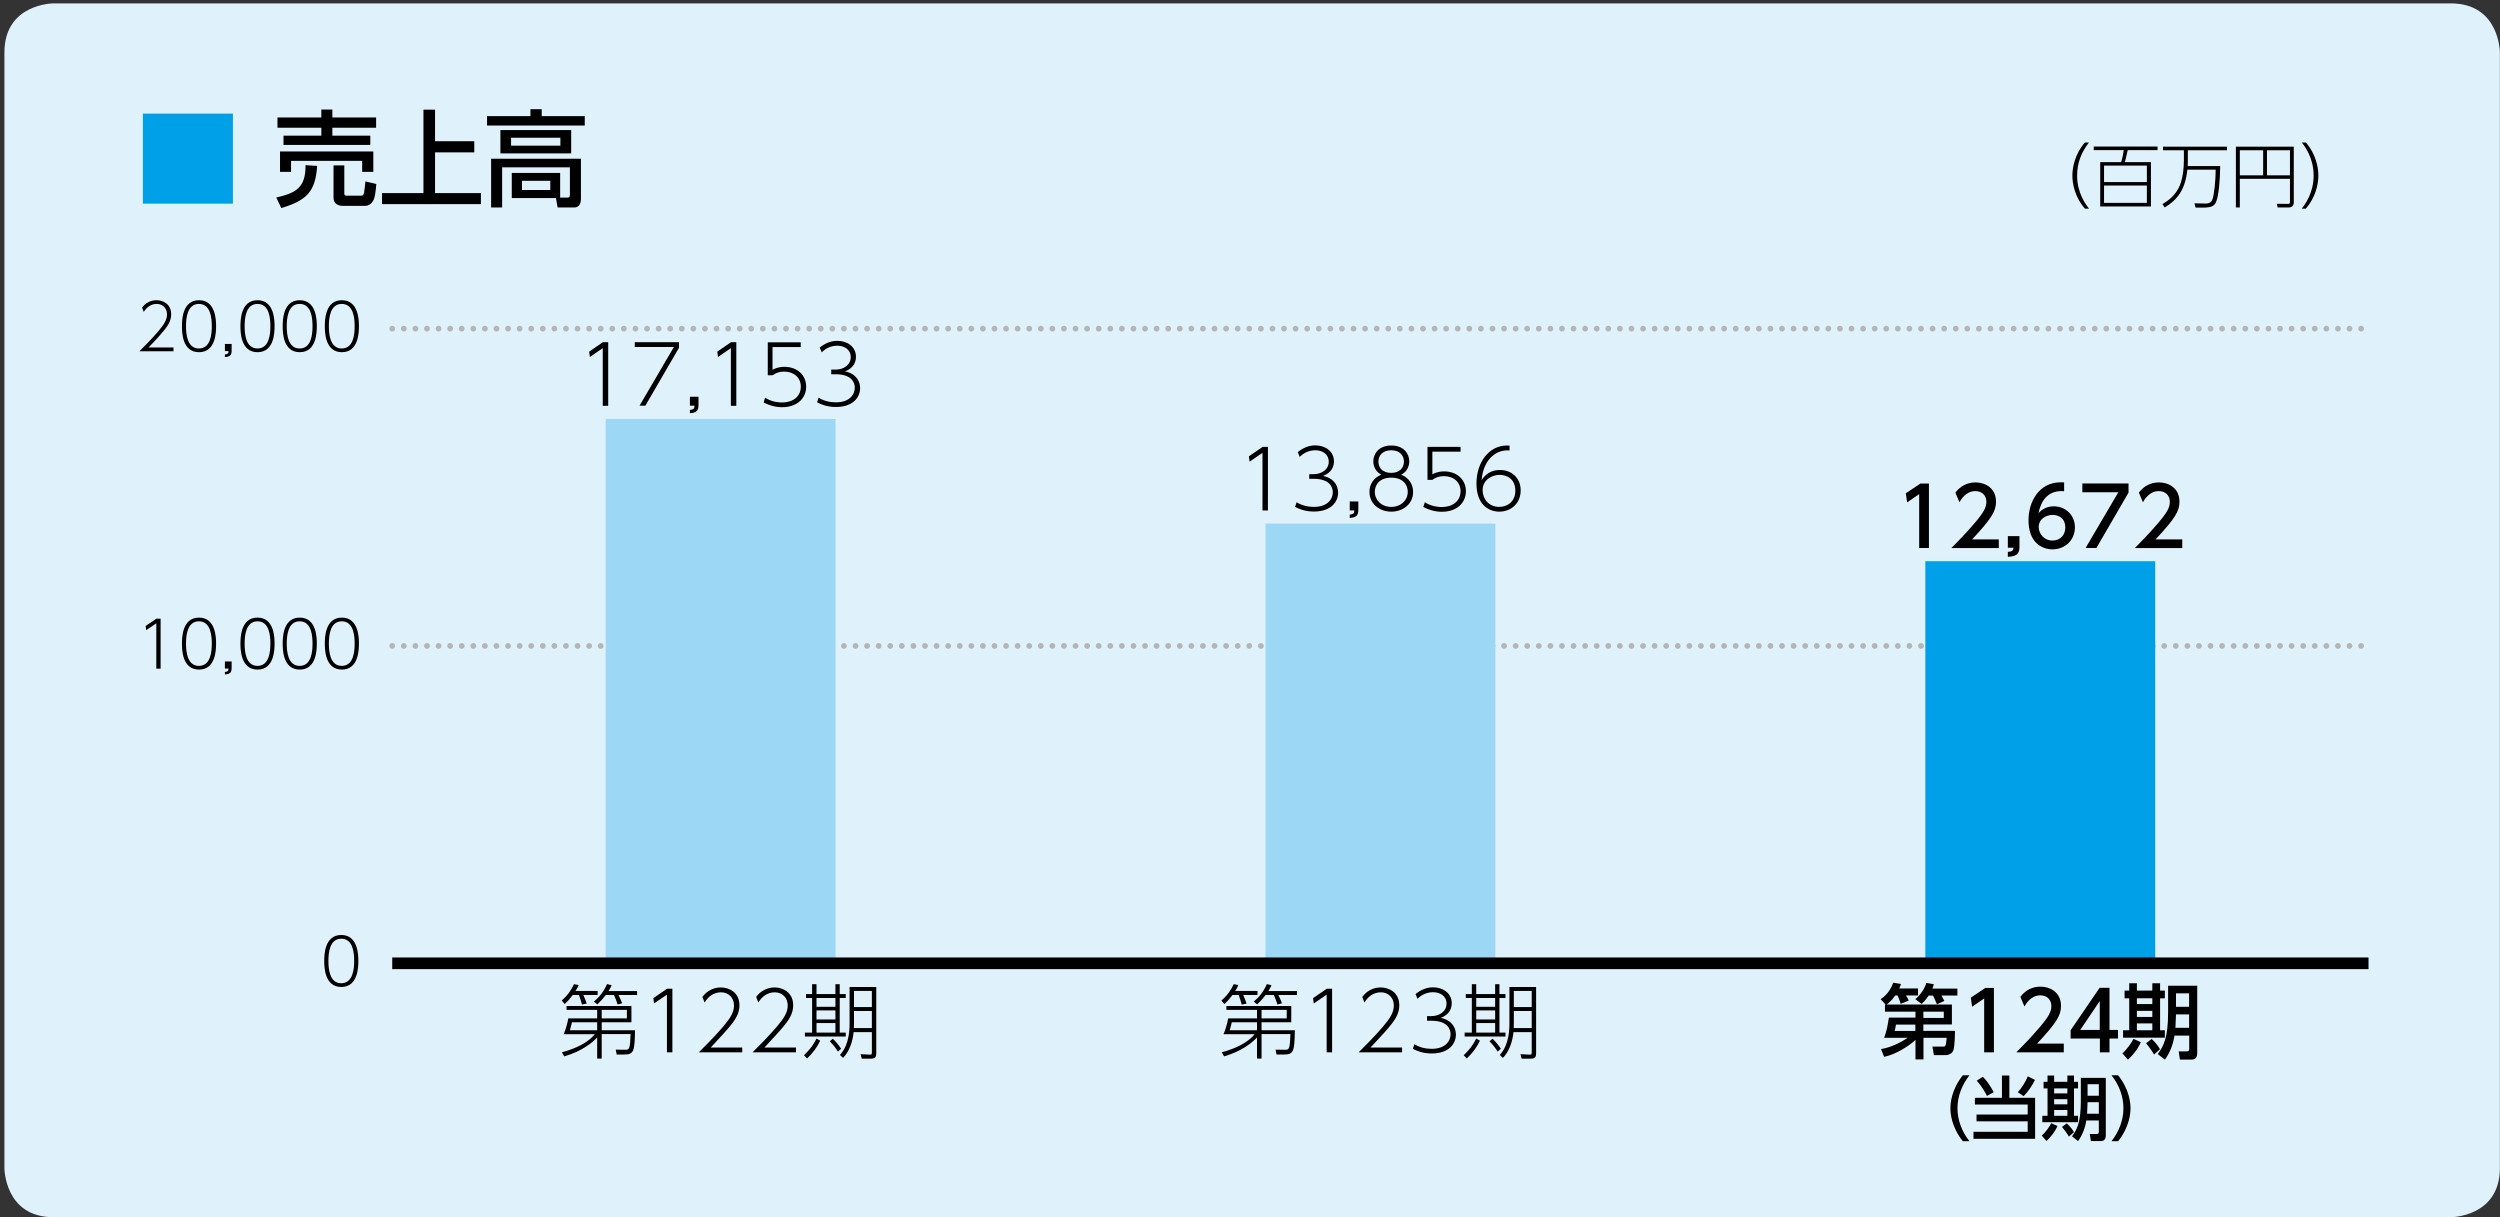 <?xml version="1.0" encoding="utf-8"?>
<!-- Generator: Adobe Illustrator 27.7.0, SVG Export Plug-In . SVG Version: 6.00 Build 0)  -->
<svg version="1.1" id="レイヤー_1" xmlns="http://www.w3.org/2000/svg" xmlns:xlink="http://www.w3.org/1999/xlink" x="0px"
	 y="0px" viewBox="0 0 215.43 104.88" style="enable-background:new 0 0 215.43 104.88;" xml:space="preserve">
<rect x="0" y="0" width="215.43" height="104.88" fill="#333333" stroke="none"/>
<style type="text/css">
	.st0{clip-path:url(#SVGID_00000152985817141015949030000005937765942702830743_);}
	.st1{clip-path:url(#SVGID_00000150074730382388878320000004592257693769105313_);}
	.st2{clip-path:url(#SVGID_00000180339998898455653410000014378769961903735197_);}
	.st3{clip-path:url(#SVGID_00000178923262415541324150000016602587865786174133_);fill:#DFF2FC;}
	.st4{clip-path:url(#SVGID_00000111172106859127764110000002833127371101352859_);}
	
		.st5{clip-path:url(#SVGID_00000111172106859127764110000002833127371101352859_);fill:none;stroke:#B5B5B6;stroke-width:0.499;stroke-linecap:round;stroke-linejoin:round;stroke-miterlimit:10;stroke-dasharray:0,0.998;}
	.st6{clip-path:url(#SVGID_00000180339998898455653410000014378769961903735197_);fill:#9CD8F6;}
	.st7{clip-path:url(#SVGID_00000180339998898455653410000014378769961903735197_);fill:#00A0E9;}
	
		.st8{clip-path:url(#SVGID_00000173849923621575264540000014720429734976064906_);fill:none;stroke:#000000;stroke-width:1.008;stroke-miterlimit:10;}
	.st9{clip-path:url(#SVGID_00000016077324906225976950000000214533597660887980_);}
	.st10{fill:#00A0E9;}
</style>
<g>
	<g>
		<g>
			<g>
				<g>
					<g>
						<defs>
							<rect id="SVGID_1_" x="-1.23" y="0.28" width="216.66" height="104.61"/>
						</defs>
						<clipPath id="SVGID_00000054957109861571538890000012328658692372665740_">
							<use xlink:href="#SVGID_1_"  style="overflow:visible;"/>
						</clipPath>
						<g style="clip-path:url(#SVGID_00000054957109861571538890000012328658692372665740_);">
							<defs>
								<rect id="SVGID_00000049197925608544315630000003955278572310547893_" x="0.37" y="0.29" width="215.05" height="104.6"/>
							</defs>
							<clipPath id="SVGID_00000179608558931731943610000004407243528681204617_">
								<use xlink:href="#SVGID_00000049197925608544315630000003955278572310547893_"  style="overflow:visible;"/>
							</clipPath>
							<g style="clip-path:url(#SVGID_00000179608558931731943610000004407243528681204617_);">
								<defs>
									<rect id="SVGID_00000154384623249928027780000007247614339409277369_" x="0.37" y="0.29" width="215.05" height="104.6"/>
								</defs>
								<clipPath id="SVGID_00000131328155728262274680000006548579756689438352_">
									<use xlink:href="#SVGID_00000154384623249928027780000007247614339409277369_"  style="overflow:visible;"/>
								</clipPath>
								<g style="clip-path:url(#SVGID_00000131328155728262274680000006548579756689438352_);">
									<defs>
										<rect id="SVGID_00000095318905146732993080000008064561340537602178_" x="0.37" y="0.29" width="215.05" height="104.6"/>
									</defs>
									<clipPath id="SVGID_00000044864360221700498690000003919587703519008942_">
										<use xlink:href="#SVGID_00000095318905146732993080000008064561340537602178_"  style="overflow:visible;"/>
									</clipPath>
									<path style="clip-path:url(#SVGID_00000044864360221700498690000003919587703519008942_);fill:#DFF2FC;" d="M4.62,0.29
										c0,0-4.24,0-4.24,4.24v96.12c0,0,0,4.24,4.24,4.24h206.56c0,0,4.24,0,4.24-4.24V4.53c0,0,0-4.24-4.24-4.24H4.62z"/>
								</g>
								<g style="clip-path:url(#SVGID_00000131328155728262274680000006548579756689438352_);">
									<g>
										<path d="M27.94,82.81c0-0.48,0.01-2.24,1.47-2.24c1.45,0,1.47,1.75,1.47,2.24c0,0.5-0.02,2.24-1.47,2.24
											C27.95,85.05,27.94,83.28,27.94,82.81z M30.52,82.81c0-0.63-0.07-1.92-1.11-1.92c-1.02,0-1.11,1.25-1.11,1.92
											c0,0.64,0.08,1.92,1.11,1.92C30.43,84.72,30.52,83.46,30.52,82.81z"/>
									</g>
								</g>
								<g style="clip-path:url(#SVGID_00000131328155728262274680000006548579756689438352_);">
									<defs>
										
											<rect id="SVGID_00000101063321921916739380000016764011516904069798_" x="11.69" y="8.77" width="192.41" height="96.12"/>
									</defs>
									<clipPath id="SVGID_00000135652635198717987390000003414451801977136575_">
										<use xlink:href="#SVGID_00000101063321921916739380000016764011516904069798_"  style="overflow:visible;"/>
									</clipPath>
									<g style="clip-path:url(#SVGID_00000135652635198717987390000003414451801977136575_);">
										<g>
											<path d="M13.48,53.31h0.36v4.31h-0.37v-3.91L12.6,54.3l-0.05-0.36L13.48,53.31z"/>
											<path d="M15.68,55.46c0-0.48,0.01-2.24,1.47-2.24c1.45,0,1.47,1.75,1.47,2.24c0,0.5-0.02,2.24-1.47,2.24
												C15.68,57.7,15.68,55.93,15.68,55.46z M18.25,55.46c0-0.63-0.07-1.92-1.11-1.92c-1.02,0-1.11,1.25-1.11,1.92
												c0,0.64,0.08,1.92,1.11,1.92C18.17,57.38,18.25,56.12,18.25,55.46z"/>
											<path d="M19.96,57v0.56c0,0.4-0.14,0.53-0.58,0.56V57.9c0.31-0.02,0.31-0.15,0.31-0.29h-0.31V57H19.96z"/>
											<path d="M20.72,55.46c0-0.48,0.01-2.24,1.47-2.24c1.45,0,1.47,1.75,1.47,2.24c0,0.5-0.02,2.24-1.47,2.24
												C20.73,57.7,20.72,55.93,20.72,55.46z M23.3,55.46c0-0.63-0.07-1.92-1.11-1.92c-1.02,0-1.11,1.25-1.11,1.92
												c0,0.64,0.08,1.92,1.11,1.92C23.21,57.38,23.3,56.12,23.3,55.46z"/>
											<path d="M24.36,55.46c0-0.48,0.01-2.24,1.47-2.24c1.45,0,1.47,1.75,1.47,2.24c0,0.5-0.02,2.24-1.47,2.24
												C24.36,57.7,24.36,55.93,24.36,55.46z M26.93,55.46c0-0.63-0.07-1.92-1.11-1.92c-1.02,0-1.11,1.25-1.11,1.92
												c0,0.64,0.08,1.92,1.11,1.92C26.85,57.38,26.93,56.12,26.93,55.46z"/>
											<path d="M27.99,55.46c0-0.48,0.01-2.24,1.47-2.24c1.45,0,1.47,1.75,1.47,2.24c0,0.5-0.02,2.24-1.47,2.24
												C28,57.7,27.99,55.93,27.99,55.46z M30.56,55.46c0-0.63-0.07-1.92-1.11-1.92c-1.02,0-1.11,1.25-1.11,1.92
												c0,0.64,0.08,1.92,1.11,1.92C30.48,57.38,30.56,56.12,30.56,55.46z"/>
										</g>
									</g>
									<g style="clip-path:url(#SVGID_00000135652635198717987390000003414451801977136575_);">
										<g>
											<path d="M14.95,29.94v0.33h-2.94c0.4-0.39,1.08-1.07,1.66-1.76c0.49-0.58,0.72-0.96,0.72-1.43
												c0-0.51-0.36-0.89-0.88-0.89c-0.48,0-0.86,0.26-1.12,0.69l-0.15-0.37c0.47-0.64,1.12-0.64,1.25-0.64
												c0.56,0,1.26,0.34,1.26,1.2c0,0.45-0.15,0.83-0.59,1.37c-0.21,0.27-0.65,0.77-1.35,1.5H14.95z"/>
											<path d="M15.68,28.11c0-0.48,0.01-2.24,1.47-2.24c1.45,0,1.47,1.75,1.47,2.24c0,0.5-0.02,2.24-1.47,2.24
												C15.68,30.35,15.68,28.59,15.68,28.11z M18.25,28.11c0-0.63-0.07-1.92-1.11-1.92c-1.02,0-1.11,1.25-1.11,1.92
												c0,0.64,0.08,1.92,1.11,1.92C18.17,30.03,18.25,28.77,18.25,28.11z"/>
											<path d="M19.96,29.65v0.56c0,0.4-0.14,0.53-0.58,0.56v-0.23c0.31-0.02,0.31-0.15,0.31-0.29h-0.31v-0.61H19.96z"/>
											<path d="M20.72,28.11c0-0.48,0.01-2.24,1.47-2.24c1.45,0,1.47,1.75,1.47,2.24c0,0.5-0.02,2.24-1.47,2.24
												C20.73,30.35,20.72,28.59,20.72,28.11z M23.3,28.11c0-0.63-0.07-1.92-1.11-1.92c-1.02,0-1.11,1.25-1.11,1.92
												c0,0.64,0.08,1.92,1.11,1.92C23.21,30.03,23.3,28.77,23.3,28.11z"/>
											<path d="M24.36,28.11c0-0.48,0.01-2.24,1.47-2.24c1.45,0,1.47,1.75,1.47,2.24c0,0.5-0.02,2.24-1.47,2.24
												C24.36,30.35,24.36,28.59,24.36,28.11z M26.93,28.11c0-0.63-0.07-1.92-1.11-1.92c-1.02,0-1.11,1.25-1.11,1.92
												c0,0.64,0.08,1.92,1.11,1.92C26.85,30.03,26.93,28.77,26.93,28.11z"/>
											<path d="M27.99,28.11c0-0.48,0.01-2.24,1.47-2.24c1.45,0,1.47,1.75,1.47,2.24c0,0.5-0.02,2.24-1.47,2.24
												C28,30.35,27.99,28.59,27.99,28.11z M30.56,28.11c0-0.63-0.07-1.92-1.11-1.92c-1.02,0-1.11,1.25-1.11,1.92
												c0,0.64,0.08,1.92,1.11,1.92C30.48,30.03,30.56,28.77,30.56,28.11z"/>
										</g>
									</g>
									
										<line style="clip-path:url(#SVGID_00000135652635198717987390000003414451801977136575_);fill:none;stroke:#B5B5B6;stroke-width:0.499;stroke-linecap:round;stroke-linejoin:round;stroke-miterlimit:10;stroke-dasharray:0,0.998;" x1="33.8" y1="28.32" x2="204.1" y2="28.32"/>
									
										<line style="clip-path:url(#SVGID_00000135652635198717987390000003414451801977136575_);fill:none;stroke:#B5B5B6;stroke-width:0.499;stroke-linecap:round;stroke-linejoin:round;stroke-miterlimit:10;stroke-dasharray:0,0.998;" x1="33.8" y1="55.66" x2="204.1" y2="55.66"/>
								</g>
								
									<rect x="52.19" y="36.1" style="clip-path:url(#SVGID_00000131328155728262274680000006548579756689438352_);fill:#9CD8F6;" width="19.81" height="46.91"/>
								<g style="clip-path:url(#SVGID_00000131328155728262274680000006548579756689438352_);">
									<g>
										<path d="M51.5,85.4v0.34h-1.23c0.12,0.27,0.18,0.43,0.29,0.74l-0.41,0.09c-0.08-0.29-0.13-0.48-0.26-0.83h-0.53
											c-0.29,0.38-0.46,0.56-0.7,0.78l-0.26-0.3c0.56-0.49,0.83-0.92,1.06-1.41l0.4,0.07c-0.06,0.14-0.1,0.26-0.27,0.51H51.5z
											 M51.46,89.4c-0.41,0.43-1.28,1.18-2.84,1.63l-0.2-0.35c1.23-0.34,2.21-0.81,2.84-1.56h-2.69c0.2-0.43,0.35-1.06,0.4-1.36
											h2.49v-0.74h-2.64v-0.33h5.59v1.4h-2.56v0.69h2.87c-0.03,1.81-0.1,2.09-0.92,2.09h-0.66l-0.08-0.42l0.8,0.01
											c0.37,0.01,0.43-0.04,0.48-1.35h-2.49v2.11h-0.39V89.4z M51.46,88.09h-2.17c-0.02,0.06-0.15,0.58-0.18,0.69h2.35V88.09z
											 M54.9,85.4v0.34h-1.6c0.19,0.4,0.25,0.55,0.31,0.72l-0.39,0.1c-0.08-0.27-0.16-0.47-0.31-0.82h-0.71
											c-0.29,0.38-0.55,0.64-0.73,0.81l-0.29-0.24c0.48-0.41,0.83-0.83,1.13-1.51l0.4,0.1c-0.08,0.17-0.14,0.29-0.27,0.5H54.9z
											 M51.85,87.76h2.17v-0.74h-2.17V87.76z"/>
										<path d="M57.48,85.2h0.46v5.48h-0.47v-4.97l-1.11,0.76l-0.06-0.46L57.48,85.2z"/>
										<path d="M63.96,90.27v0.41h-3.74c0.5-0.5,1.38-1.37,2.11-2.23c0.62-0.74,0.92-1.22,0.92-1.81c0-0.65-0.46-1.13-1.11-1.13
											c-0.62,0-1.1,0.34-1.42,0.88l-0.19-0.48c0.6-0.82,1.43-0.82,1.59-0.82c0.71,0,1.6,0.43,1.6,1.53
											c0,0.57-0.2,1.05-0.76,1.74c-0.27,0.34-0.83,0.97-1.72,1.91H63.96z"/>
										<path d="M68.59,90.27v0.41h-3.74c0.5-0.5,1.38-1.37,2.11-2.23c0.62-0.74,0.92-1.22,0.92-1.81c0-0.65-0.46-1.13-1.11-1.13
											c-0.62,0-1.1,0.34-1.42,0.88l-0.19-0.48c0.6-0.82,1.43-0.82,1.59-0.82c0.71,0,1.6,0.43,1.6,1.53
											c0,0.57-0.2,1.05-0.76,1.74c-0.27,0.34-0.83,0.97-1.72,1.91H68.59z"/>
										<path d="M69.28,90.93c0.38-0.36,0.76-0.78,1.08-1.44l0.32,0.19c-0.28,0.58-0.62,1.04-1.13,1.53L69.28,90.93z M70.36,84.81
											v0.85h1.63v-0.85h0.37v0.85h0.52V86h-0.52v2.98h0.52v0.34h-3.52v-0.34h0.62V86h-0.52v-0.34h0.52v-0.85H70.36z M71.99,86
											h-1.63v0.76h1.63V86z M71.99,87.07h-1.63v0.78h1.63V87.07z M71.99,88.16h-1.63v0.82h1.63V88.16z M72.21,90.62
											c-0.2-0.32-0.39-0.56-0.71-0.89l0.27-0.22c0.25,0.25,0.47,0.5,0.71,0.86L72.21,90.62z M73.56,88.93
											c-0.08,0.82-0.36,1.66-0.91,2.23l-0.27-0.25c0.23-0.27,0.83-0.94,0.83-2.7v-3.16h2.3v5.73c0,0.29-0.08,0.45-0.5,0.45
											h-0.75l-0.1-0.39l0.8,0.04c0.13,0.01,0.17-0.01,0.17-0.2v-1.74H73.56z M75.13,87.12h-1.54v1c0,0.15,0,0.27-0.01,0.47h1.55
											V87.12z M75.13,85.39h-1.54v1.39h1.54V85.39z"/>
									</g>
								</g>
								<g style="clip-path:url(#SVGID_00000131328155728262274680000006548579756689438352_);">
									<g>
										<path d="M51.95,29.49h0.46v5.48h-0.47V30l-1.11,0.76l-0.06-0.46L51.95,29.49z"/>
										<path d="M58.51,29.49v0.48l-2.9,4.99h-0.5l2.96-5.06H54.7v-0.41H58.51z"/>
										<path d="M60.19,34.19v0.71c0,0.5-0.17,0.67-0.74,0.71v-0.29c0.39-0.02,0.39-0.19,0.39-0.36h-0.39v-0.77H60.19z"/>
										<path d="M62.99,29.49h0.46v5.48h-0.47V30l-1.11,0.76l-0.06-0.46L62.99,29.49z"/>
										<path d="M69,29.91h-2.43v1.95c0.17-0.08,0.48-0.25,1.02-0.25c1.12,0,1.88,0.72,1.88,1.71c0,0.98-0.76,1.77-2.07,1.77
											c-0.56,0-1.11-0.15-1.6-0.41l0.13-0.41c0.64,0.41,1.28,0.41,1.44,0.41c1.12,0,1.64-0.64,1.64-1.36
											c0-0.78-0.6-1.3-1.44-1.3c-0.36,0-0.71,0.1-0.99,0.32h-0.42v-2.84H69V29.91z"/>
										<path d="M70.54,34.27c0.46,0.28,0.96,0.4,1.49,0.4c1.21,0,1.63-0.7,1.63-1.26c0-0.35-0.18-1.16-1.66-1.16h-0.37v-0.4h0.38
											c0.67,0,1.3-0.39,1.3-1.07c0-0.68-0.57-0.99-1.16-0.99c-0.76,0-1.2,0.44-1.34,0.57l-0.17-0.41
											c0.46-0.37,0.95-0.58,1.52-0.58c0.83,0,1.6,0.49,1.6,1.38c0,0.34-0.13,0.95-0.94,1.25c1.03,0.22,1.3,0.94,1.3,1.44
											c0,0.73-0.54,1.63-2.09,1.63c-0.77,0-1.29-0.23-1.62-0.4L70.54,34.27z"/>
									</g>
								</g>
								
									<rect x="109.05" y="45.12" style="clip-path:url(#SVGID_00000131328155728262274680000006548579756689438352_);fill:#9CD8F6;" width="19.81" height="37.89"/>
								<g style="clip-path:url(#SVGID_00000131328155728262274680000006548579756689438352_);">
									<g>
										<path d="M108.36,85.4v0.34h-1.23c0.12,0.27,0.18,0.43,0.29,0.74L107,86.57c-0.08-0.29-0.13-0.48-0.26-0.83h-0.53
											c-0.29,0.38-0.46,0.56-0.7,0.78l-0.26-0.3c0.56-0.49,0.83-0.92,1.06-1.41l0.4,0.07c-0.06,0.14-0.1,0.26-0.27,0.51H108.36z
											 M108.32,89.4c-0.41,0.43-1.28,1.18-2.84,1.63l-0.2-0.35c1.23-0.34,2.21-0.81,2.84-1.56h-2.69
											c0.2-0.43,0.35-1.06,0.4-1.36h2.49v-0.74h-2.64v-0.33h5.59v1.4h-2.56v0.69h2.87c-0.03,1.81-0.1,2.09-0.92,2.09H110
											l-0.08-0.42l0.8,0.01c0.37,0.01,0.43-0.04,0.48-1.35h-2.49v2.11h-0.39V89.4z M108.32,88.09h-2.17
											c-0.02,0.06-0.15,0.58-0.18,0.69h2.35V88.09z M111.76,85.4v0.34h-1.6c0.19,0.4,0.25,0.55,0.31,0.72l-0.39,0.1
											c-0.08-0.27-0.16-0.47-0.31-0.82h-0.71c-0.29,0.38-0.55,0.64-0.73,0.81l-0.29-0.24c0.48-0.41,0.83-0.83,1.13-1.51l0.4,0.1
											c-0.08,0.17-0.14,0.29-0.27,0.5H111.76z M108.71,87.76h2.17v-0.74h-2.17V87.76z"/>
										<path d="M114.33,85.2h0.46v5.48h-0.47v-4.97l-1.11,0.76l-0.06-0.46L114.33,85.2z"/>
										<path d="M120.82,90.27v0.41h-3.74c0.5-0.5,1.38-1.37,2.11-2.23c0.62-0.74,0.92-1.22,0.92-1.81c0-0.65-0.46-1.13-1.11-1.13
											c-0.62,0-1.1,0.34-1.42,0.88l-0.19-0.48c0.6-0.82,1.43-0.82,1.59-0.82c0.71,0,1.6,0.43,1.6,1.53
											c0,0.57-0.2,1.05-0.76,1.74c-0.27,0.34-0.83,0.97-1.72,1.91H120.82z"/>
										<path d="M121.88,89.98c0.46,0.28,0.96,0.4,1.49,0.4c1.21,0,1.63-0.7,1.63-1.26c0-0.35-0.18-1.16-1.66-1.16h-0.37v-0.4
											h0.38c0.67,0,1.3-0.39,1.3-1.07c0-0.68-0.57-0.99-1.16-0.99c-0.76,0-1.21,0.44-1.34,0.57l-0.17-0.41
											c0.46-0.37,0.95-0.58,1.52-0.58c0.83,0,1.6,0.49,1.6,1.38c0,0.34-0.13,0.95-0.94,1.25c1.03,0.22,1.3,0.94,1.3,1.44
											c0,0.73-0.54,1.63-2.09,1.63c-0.77,0-1.29-0.23-1.62-0.4L121.88,89.98z"/>
										<path d="M126.13,90.93c0.38-0.36,0.76-0.78,1.08-1.44l0.32,0.19c-0.28,0.58-0.62,1.04-1.13,1.53L126.13,90.93z
											 M127.21,84.81v0.85h1.63v-0.85h0.37v0.85h0.52V86h-0.52v2.98h0.52v0.34h-3.52v-0.34h0.62V86h-0.52v-0.34h0.52v-0.85
											H127.21z M128.84,86h-1.63v0.76h1.63V86z M128.84,87.07h-1.63v0.78h1.63V87.07z M128.84,88.16h-1.63v0.82h1.63V88.16z
											 M129.06,90.62c-0.2-0.32-0.39-0.56-0.71-0.89l0.27-0.22c0.25,0.25,0.47,0.5,0.71,0.86L129.06,90.62z M130.42,88.93
											c-0.08,0.82-0.36,1.66-0.91,2.23l-0.27-0.25c0.23-0.27,0.83-0.94,0.83-2.7v-3.16h2.3v5.73c0,0.29-0.08,0.45-0.5,0.45
											h-0.75l-0.1-0.39l0.8,0.04c0.13,0.01,0.17-0.01,0.17-0.2v-1.74H130.42z M131.99,87.12h-1.54v1c0,0.15,0,0.27-0.01,0.47
											h1.55V87.12z M131.99,85.39h-1.54v1.39h1.54V85.39z"/>
									</g>
								</g>
								<g style="clip-path:url(#SVGID_00000131328155728262274680000006548579756689438352_);">
									<g>
										<path d="M108.8,38.51h0.46v5.48h-0.47v-4.97l-1.11,0.76l-0.06-0.46L108.8,38.51z"/>
										<path d="M111.73,43.28c0.46,0.28,0.96,0.4,1.49,0.4c1.21,0,1.63-0.7,1.63-1.26c0-0.35-0.18-1.16-1.66-1.16h-0.37v-0.4
											h0.38c0.67,0,1.3-0.39,1.3-1.07c0-0.68-0.57-0.99-1.16-0.99c-0.76,0-1.2,0.44-1.34,0.57l-0.17-0.41
											c0.46-0.37,0.95-0.58,1.52-0.58c0.83,0,1.6,0.49,1.6,1.38c0,0.34-0.13,0.95-0.94,1.25c1.03,0.22,1.3,0.94,1.3,1.44
											c0,0.73-0.54,1.63-2.09,1.63c-0.77,0-1.29-0.23-1.62-0.4L111.73,43.28z"/>
										<path d="M117.05,43.21v0.71c0,0.5-0.17,0.67-0.74,0.71v-0.29c0.39-0.02,0.39-0.19,0.39-0.36h-0.39v-0.77H117.05z"/>
										<path d="M121.77,42.39c0,1.04-0.87,1.7-1.88,1.7c-1.02,0-1.88-0.67-1.88-1.7c0-0.3,0.06-1.07,1.02-1.49
											c-0.46-0.22-0.69-0.7-0.69-1.14c0-0.61,0.43-1.37,1.55-1.37c1.11,0,1.55,0.74,1.55,1.37c0,0.44-0.23,0.92-0.69,1.14
											C121.44,41.19,121.77,41.77,121.77,42.39z M121.31,42.38c0-0.53-0.34-1.22-1.42-1.22s-1.42,0.69-1.42,1.22
											c0,0.71,0.57,1.3,1.42,1.3S121.31,43.09,121.31,42.38z M120.98,39.78c0-0.53-0.36-0.98-1.1-0.98
											c-0.74,0-1.1,0.46-1.1,0.98c0,0.55,0.38,0.97,1.1,0.97C120.61,40.75,120.98,40.31,120.98,39.78z"/>
										<path d="M125.86,38.92h-2.43v1.95c0.17-0.08,0.48-0.25,1.01-0.25c1.12,0,1.88,0.72,1.88,1.71c0,0.98-0.76,1.77-2.07,1.77
											c-0.56,0-1.11-0.15-1.6-0.41l0.13-0.41c0.64,0.41,1.28,0.41,1.44,0.41c1.12,0,1.64-0.64,1.64-1.36
											c0-0.78-0.59-1.3-1.44-1.3c-0.36,0-0.71,0.1-0.99,0.32h-0.42v-2.84h2.85V38.92z"/>
										<path d="M130.08,38.82c-1.08-0.11-2.25,0.69-2.41,2.56c0.48-0.79,1.21-0.88,1.59-0.88c1.01,0,1.78,0.7,1.78,1.75
											c0,1.16-0.87,1.84-1.84,1.84c-0.95,0-1.97-0.64-1.97-2.42c0-1.83,1.07-3.28,2.63-3.28c0.09,0,0.13,0.01,0.22,0.01V38.82z
											 M129.23,40.92c-0.69,0-1.47,0.45-1.47,1.32c0,0.74,0.52,1.44,1.43,1.44c0.75,0,1.39-0.5,1.39-1.39
											C130.58,41.24,129.81,40.92,129.23,40.92z"/>
									</g>
								</g>
								
									<rect x="165.91" y="48.36" style="clip-path:url(#SVGID_00000131328155728262274680000006548579756689438352_);fill:#00A0E9;" width="19.81" height="34.65"/>
								<g style="clip-path:url(#SVGID_00000131328155728262274680000006548579756689438352_);">
									<g>
										<path d="M165.05,87.18h-2.62v-0.61h0.06l-0.43-0.47c0.72-0.46,0.99-1.16,1.08-1.42l0.67,0.11
											c-0.05,0.15-0.08,0.25-0.15,0.39h1.62v0.6h-1.04c0.08,0.12,0.18,0.3,0.24,0.44l-0.69,0.28c-0.04-0.13-0.15-0.46-0.28-0.72
											h-0.19c-0.35,0.5-0.6,0.67-0.74,0.78h5.62v1.72h-2.46v0.55h2.73c-0.03,1.19-0.08,1.66-0.23,1.83
											c-0.18,0.23-0.44,0.26-0.57,0.26h-1.02l-0.13-0.73h0.87c0.26,0,0.29,0,0.36-0.76h-2v1.86h-0.69v-1.68
											c-0.54,0.51-1.67,1.25-2.7,1.46l-0.27-0.67c0.79-0.13,1.58-0.49,2.29-0.97h-2.02c0.23-0.63,0.29-0.97,0.41-1.74h2.29
											V87.18z M165.05,88.29h-1.67c-0.02,0.12-0.06,0.36-0.11,0.55h1.78V88.29z M166.2,85.78c-0.25,0.39-0.43,0.56-0.61,0.73
											l-0.54-0.41c0.48-0.42,0.79-0.9,0.95-1.4l0.64,0.11c-0.04,0.15-0.06,0.24-0.12,0.38h2.15v0.6h-1.37
											c0.02,0.04,0.16,0.27,0.25,0.46l-0.64,0.29c-0.22-0.52-0.25-0.57-0.34-0.75H166.2z M165.74,87.72h1.76v-0.54h-1.76V87.72z
											"/>
										<path d="M171.08,85.13h0.74v5.55h-0.84v-4.64l-1.04,0.71l-0.11-0.78L171.08,85.13z"/>
										<path d="M177.84,89.92v0.76h-4.09c0.61-0.61,1.25-1.27,1.97-2.11c0.85-0.99,1.05-1.41,1.05-1.88
											c0-0.55-0.38-0.92-0.95-0.92c-0.83,0-1.24,0.74-1.37,0.96l-0.35-0.83c0.43-0.57,1.02-0.88,1.74-0.88
											c0.79,0,1.76,0.46,1.76,1.66c0,0.79-0.33,1.4-2.06,3.25H177.84z"/>
										<path d="M180.95,90.68v-1.19h-2.52v-0.71l2.5-3.66h0.85v3.63h0.73v0.74h-0.73v1.19H180.95z M179.26,88.75h1.68v-2.49
											L179.26,88.75z"/>
										<path d="M184.48,89.81c-0.27,0.61-0.71,1.15-1.11,1.5l-0.48-0.54c0.41-0.36,0.77-0.89,0.96-1.25L184.48,89.81z
											 M183.47,84.73h0.67v0.63h1.33v-0.63h0.67v0.63h0.41v0.67h-0.41v2.75h0.41v0.64h-3.6v-0.64h0.53v-2.75h-0.4v-0.67h0.4
											V84.73z M184.14,86.02v0.5h1.33v-0.5H184.14z M184.14,87.11v0.52h1.33v-0.52H184.14z M184.14,88.19v0.59h1.33v-0.59
											H184.14z M185.41,89.53c0.12,0.11,0.48,0.44,0.72,0.89l-0.51,0.45c-0.12-0.22-0.48-0.73-0.69-0.97L185.41,89.53z
											 M188.64,89.24h-1.26c-0.11,0.71-0.37,1.46-0.83,2.07l-0.61-0.48c0.5-0.7,0.89-1.37,0.89-3.61v-2.28h2.51v5.81
											c0,0.56-0.38,0.56-0.59,0.56h-0.9l-0.11-0.71h0.69c0.16,0,0.22-0.06,0.22-0.21V89.24z M187.51,87.41l-0.05,1.16h1.18
											v-1.16H187.51z M187.51,85.6v1.16h1.13V85.6H187.51z"/>
									</g>
								</g>
								<g style="clip-path:url(#SVGID_00000131328155728262274680000006548579756689438352_);">
									<g>
										<path d="M169.14,98.34c-1.01-1.27-1.07-2.46-1.07-2.84c0-0.38,0.06-1.57,1.07-2.84h0.57c-0.64,0.82-1.03,1.8-1.03,2.84
											c0,1.04,0.39,2.03,1.03,2.84H169.14z"/>
										<path d="M173.15,92.68v1.92h2.22v3.53h-5.31v-0.6h4.67v-0.9h-4.41v-0.59h4.41v-0.86h-4.55V94.6h2.33v-1.92H173.15z
											 M171.22,94.44c-0.14-0.31-0.53-0.95-0.88-1.31l0.52-0.35c0.38,0.39,0.59,0.7,0.94,1.33L171.22,94.44z M173.88,94.12
											c0.34-0.38,0.68-0.91,0.86-1.37l0.62,0.31c-0.25,0.5-0.58,0.99-0.98,1.4L173.88,94.12z"/>
										<path d="M177.3,97.03c-0.23,0.52-0.61,0.98-0.95,1.29l-0.41-0.46c0.35-0.31,0.66-0.76,0.82-1.07L177.3,97.03z
											 M176.44,92.68h0.57v0.54h1.14v-0.54h0.57v0.54h0.35v0.57h-0.35v2.36h0.35v0.55h-3.08v-0.55h0.45v-2.36h-0.34v-0.57h0.34
											V92.68z M177.01,93.79v0.43h1.14v-0.43H177.01z M177.01,94.72v0.44h1.14v-0.44H177.01z M177.01,95.65v0.5h1.14v-0.5
											H177.01z M178.1,96.8c0.1,0.1,0.41,0.38,0.62,0.76l-0.44,0.38c-0.1-0.19-0.41-0.62-0.59-0.83L178.1,96.8z M180.86,96.55
											h-1.08c-0.09,0.61-0.32,1.25-0.71,1.78l-0.52-0.41c0.43-0.6,0.76-1.17,0.76-3.09v-1.95h2.15v4.97
											c0,0.48-0.32,0.48-0.51,0.48h-0.77l-0.1-0.61h0.59c0.14,0,0.19-0.05,0.19-0.18V96.55z M179.89,94.98l-0.04,0.99h1.01
											v-0.99H179.89z M179.89,93.43v0.99h0.97v-0.99H179.89z"/>
										<path d="M181.95,98.34c0.64-0.81,1.03-1.8,1.03-2.84c0-1.04-0.38-2.03-1.03-2.84h0.57c0.97,1.21,1.07,2.38,1.07,2.84
											c0,0.46-0.1,1.63-1.07,2.84H181.95z"/>
									</g>
								</g>
								<g style="clip-path:url(#SVGID_00000131328155728262274680000006548579756689438352_);">
									<g>
										<path d="M165.48,41.67h0.74v5.55h-0.84v-4.64l-1.04,0.71l-0.11-0.78L165.48,41.67z"/>
										<path d="M172.24,46.47v0.76h-4.09c0.61-0.61,1.25-1.27,1.97-2.11c0.85-0.99,1.05-1.41,1.05-1.88
											c0-0.55-0.38-0.92-0.95-0.92c-0.83,0-1.24,0.74-1.37,0.96l-0.35-0.83c0.43-0.57,1.02-0.88,1.74-0.88
											c0.79,0,1.76,0.46,1.76,1.66c0,0.79-0.33,1.4-2.06,3.25H172.24z"/>
										<path d="M174.02,46.2v0.96c0,0.64-0.36,0.79-1,0.82v-0.43c0.46-0.01,0.47-0.18,0.48-0.35h-0.48V46.2H174.02z"/>
										<path d="M177.89,42.33c-0.16-0.01-0.17-0.01-0.25-0.01c-1.18,0-1.76,0.82-1.98,1.9c0.28-0.31,0.7-0.59,1.33-0.59
											c0.93,0,1.81,0.69,1.81,1.81c0,1.11-0.86,1.9-1.93,1.9c-0.89,0-2.07-0.57-2.07-2.51c0-1.53,0.85-3.27,2.79-3.27
											c0.1,0,0.16,0,0.28,0.01V42.33z M176.88,44.37c-0.54,0-1.2,0.34-1.2,1.04c0,0.58,0.46,1.17,1.18,1.17
											c0.72,0,1.11-0.53,1.11-1.11C177.97,44.49,177.18,44.37,176.88,44.37z"/>
										<path d="M183.42,41.67v0.78l-2.77,4.77h-0.93l2.82-4.8h-3.1v-0.76H183.42z"/>
										<path d="M188.05,46.47v0.76h-4.09c0.61-0.61,1.25-1.27,1.97-2.11c0.85-0.99,1.05-1.41,1.05-1.88
											c0-0.55-0.38-0.92-0.95-0.92c-0.83,0-1.24,0.74-1.37,0.96l-0.35-0.83c0.43-0.57,1.02-0.88,1.74-0.88
											c0.79,0,1.76,0.46,1.76,1.66c0,0.79-0.33,1.4-2.06,3.25H188.05z"/>
									</g>
								</g>
								<g style="clip-path:url(#SVGID_00000131328155728262274680000006548579756689438352_);">
									<defs>
										
											<rect id="SVGID_00000150063673419584099540000006836153538993897091_" x="11.69" y="8.77" width="192.41" height="96.12"/>
									</defs>
									<clipPath id="SVGID_00000058549191359088448290000014891740383995641744_">
										<use xlink:href="#SVGID_00000150063673419584099540000006836153538993897091_"  style="overflow:visible;"/>
									</clipPath>
									
										<line style="clip-path:url(#SVGID_00000058549191359088448290000014891740383995641744_);fill:none;stroke:#000000;stroke-width:1.008;stroke-miterlimit:10;" x1="33.8" y1="83.01" x2="204.1" y2="83.01"/>
								</g>
								<g style="clip-path:url(#SVGID_00000131328155728262274680000006548579756689438352_);">
									<defs>
										
											<rect id="SVGID_00000150820642615878555110000017387961224942473608_" x="11.69" y="8.77" width="192.41" height="96.12"/>
									</defs>
									<clipPath id="SVGID_00000155835420241181513600000000318439332124805524_">
										<use xlink:href="#SVGID_00000150820642615878555110000017387961224942473608_"  style="overflow:visible;"/>
									</clipPath>
									<g style="clip-path:url(#SVGID_00000155835420241181513600000000318439332124805524_);">
										<path class="st10" d="M20.07,9.79v7.76h-7.76V9.79H20.07z"/>
									</g>
									<g style="clip-path:url(#SVGID_00000155835420241181513600000000318439332124805524_);">
										<g>
											<path d="M27.33,14.3c-0.15,2.24-0.92,2.97-3.09,3.63l-0.43-0.91c1.7-0.4,2.53-0.83,2.52-2.79L27.33,14.3z M23.91,10.12
												h3.78V9.44h0.95v0.68h3.77v0.89h-3.77v0.68h3.27v0.8h-7.48v-0.8h3.26v-0.68h-3.78V10.12z M24.12,13.05h8.05v1.76h-0.96
												v-0.95h-6.13v0.95h-0.95V13.05z M32.43,15.86c-0.06,0.65-0.12,1.12-0.23,1.35c-0.25,0.5-0.59,0.53-0.76,0.53h-1.88
												c-0.27,0-0.82-0.08-0.82-0.71v-2.78h0.93v2.39c0,0.13,0.01,0.22,0.17,0.22h1.33c0.06,0,0.16-0.07,0.2-0.23
												c0.04-0.18,0.1-0.86,0.12-1L32.43,15.86z"/>
											<path d="M37.49,9.45v2.72h3.38v0.96h-3.38v3.51h3.95v0.95h-8.52v-0.95h3.57V9.45H37.49z"/>
											<path d="M50.39,10.82h-8.42v-0.81h3.74v-0.6h0.97v0.6h3.71V10.82z M44.1,17.07V14.9h4.17v2.13h0.62
												c0.14,0,0.22-0.05,0.22-0.23v-2.38h-5.84v3.46h-0.95v-4.2h7.74v3.46c0,0.72-0.48,0.74-0.55,0.74h-1.46l-0.14-0.81H44.1z
												 M49.22,13.22h-6.1v-2.01h6.1V13.22z M48.29,11.87h-4.25v0.68h4.25V11.87z M47.42,15.58h-2.44v0.79h2.44V15.58z"/>
										</g>
									</g>
									<g style="clip-path:url(#SVGID_00000155835420241181513600000000318439332124805524_);">
										<g>
											<path d="M179.66,17.98c-0.85-0.97-1.08-2.12-1.08-2.85c0-0.74,0.24-1.89,1.08-2.85h0.35c-0.67,0.86-1.02,1.77-1.02,2.85
												c0,1.53,0.77,2.52,1.02,2.85H179.66z"/>
											<path d="M185.35,13.97v3.82h-4.37v-3.82h1.81c0.08-0.28,0.17-0.67,0.22-1.03h-2.59v-0.31h5.5v0.31h-2.57
												c-0.17,0.75-0.19,0.83-0.25,1.03H185.35z M181.31,14.27v1.42H185v-1.42H181.31z M181.31,15.99v1.49H185v-1.49H181.31z"/>
											<path d="M191.32,14.3c-0.01,1.21-0.13,2.6-0.36,3.11c-0.12,0.26-0.29,0.48-1.06,0.48h-0.7l-0.1-0.37l0.93,0.02
												c0.46,0.01,0.56-0.22,0.61-0.34c0.16-0.37,0.29-1.71,0.29-2.58h-2.44c-0.19,1.77-0.88,2.6-1.95,3.26l-0.2-0.29
												c0.31-0.19,0.93-0.56,1.35-1.3c0.4-0.7,0.5-1.79,0.5-2.46v-0.88h-1.8v-0.31h5.51v0.31h-3.37v0.88
												c0,0.16,0,0.28-0.01,0.48H191.32z"/>
											<path d="M197.66,17.44c0,0.29-0.17,0.44-0.46,0.44h-0.93l-0.07-0.32l0.96,0.01c0.14,0,0.17-0.04,0.17-0.17v-1.99h-4.32
												v2.47h-0.34v-5.24h4.99V17.44z M193.01,12.95v2.16h2.01v-2.16H193.01z M195.35,12.95v2.16h1.98v-2.16H195.35z"/>
											<path d="M198.35,17.98c0.28-0.37,1.02-1.35,1.02-2.85c0-1.53-0.76-2.52-1.02-2.85h0.35c0.83,0.94,1.08,2.1,1.08,2.85
												c0,0.75-0.25,1.89-1.08,2.85H198.35z"/>
										</g>
									</g>
								</g>
							</g>
						</g>
					</g>
				</g>
			</g>
		</g>
	</g>
</g>
</svg>

